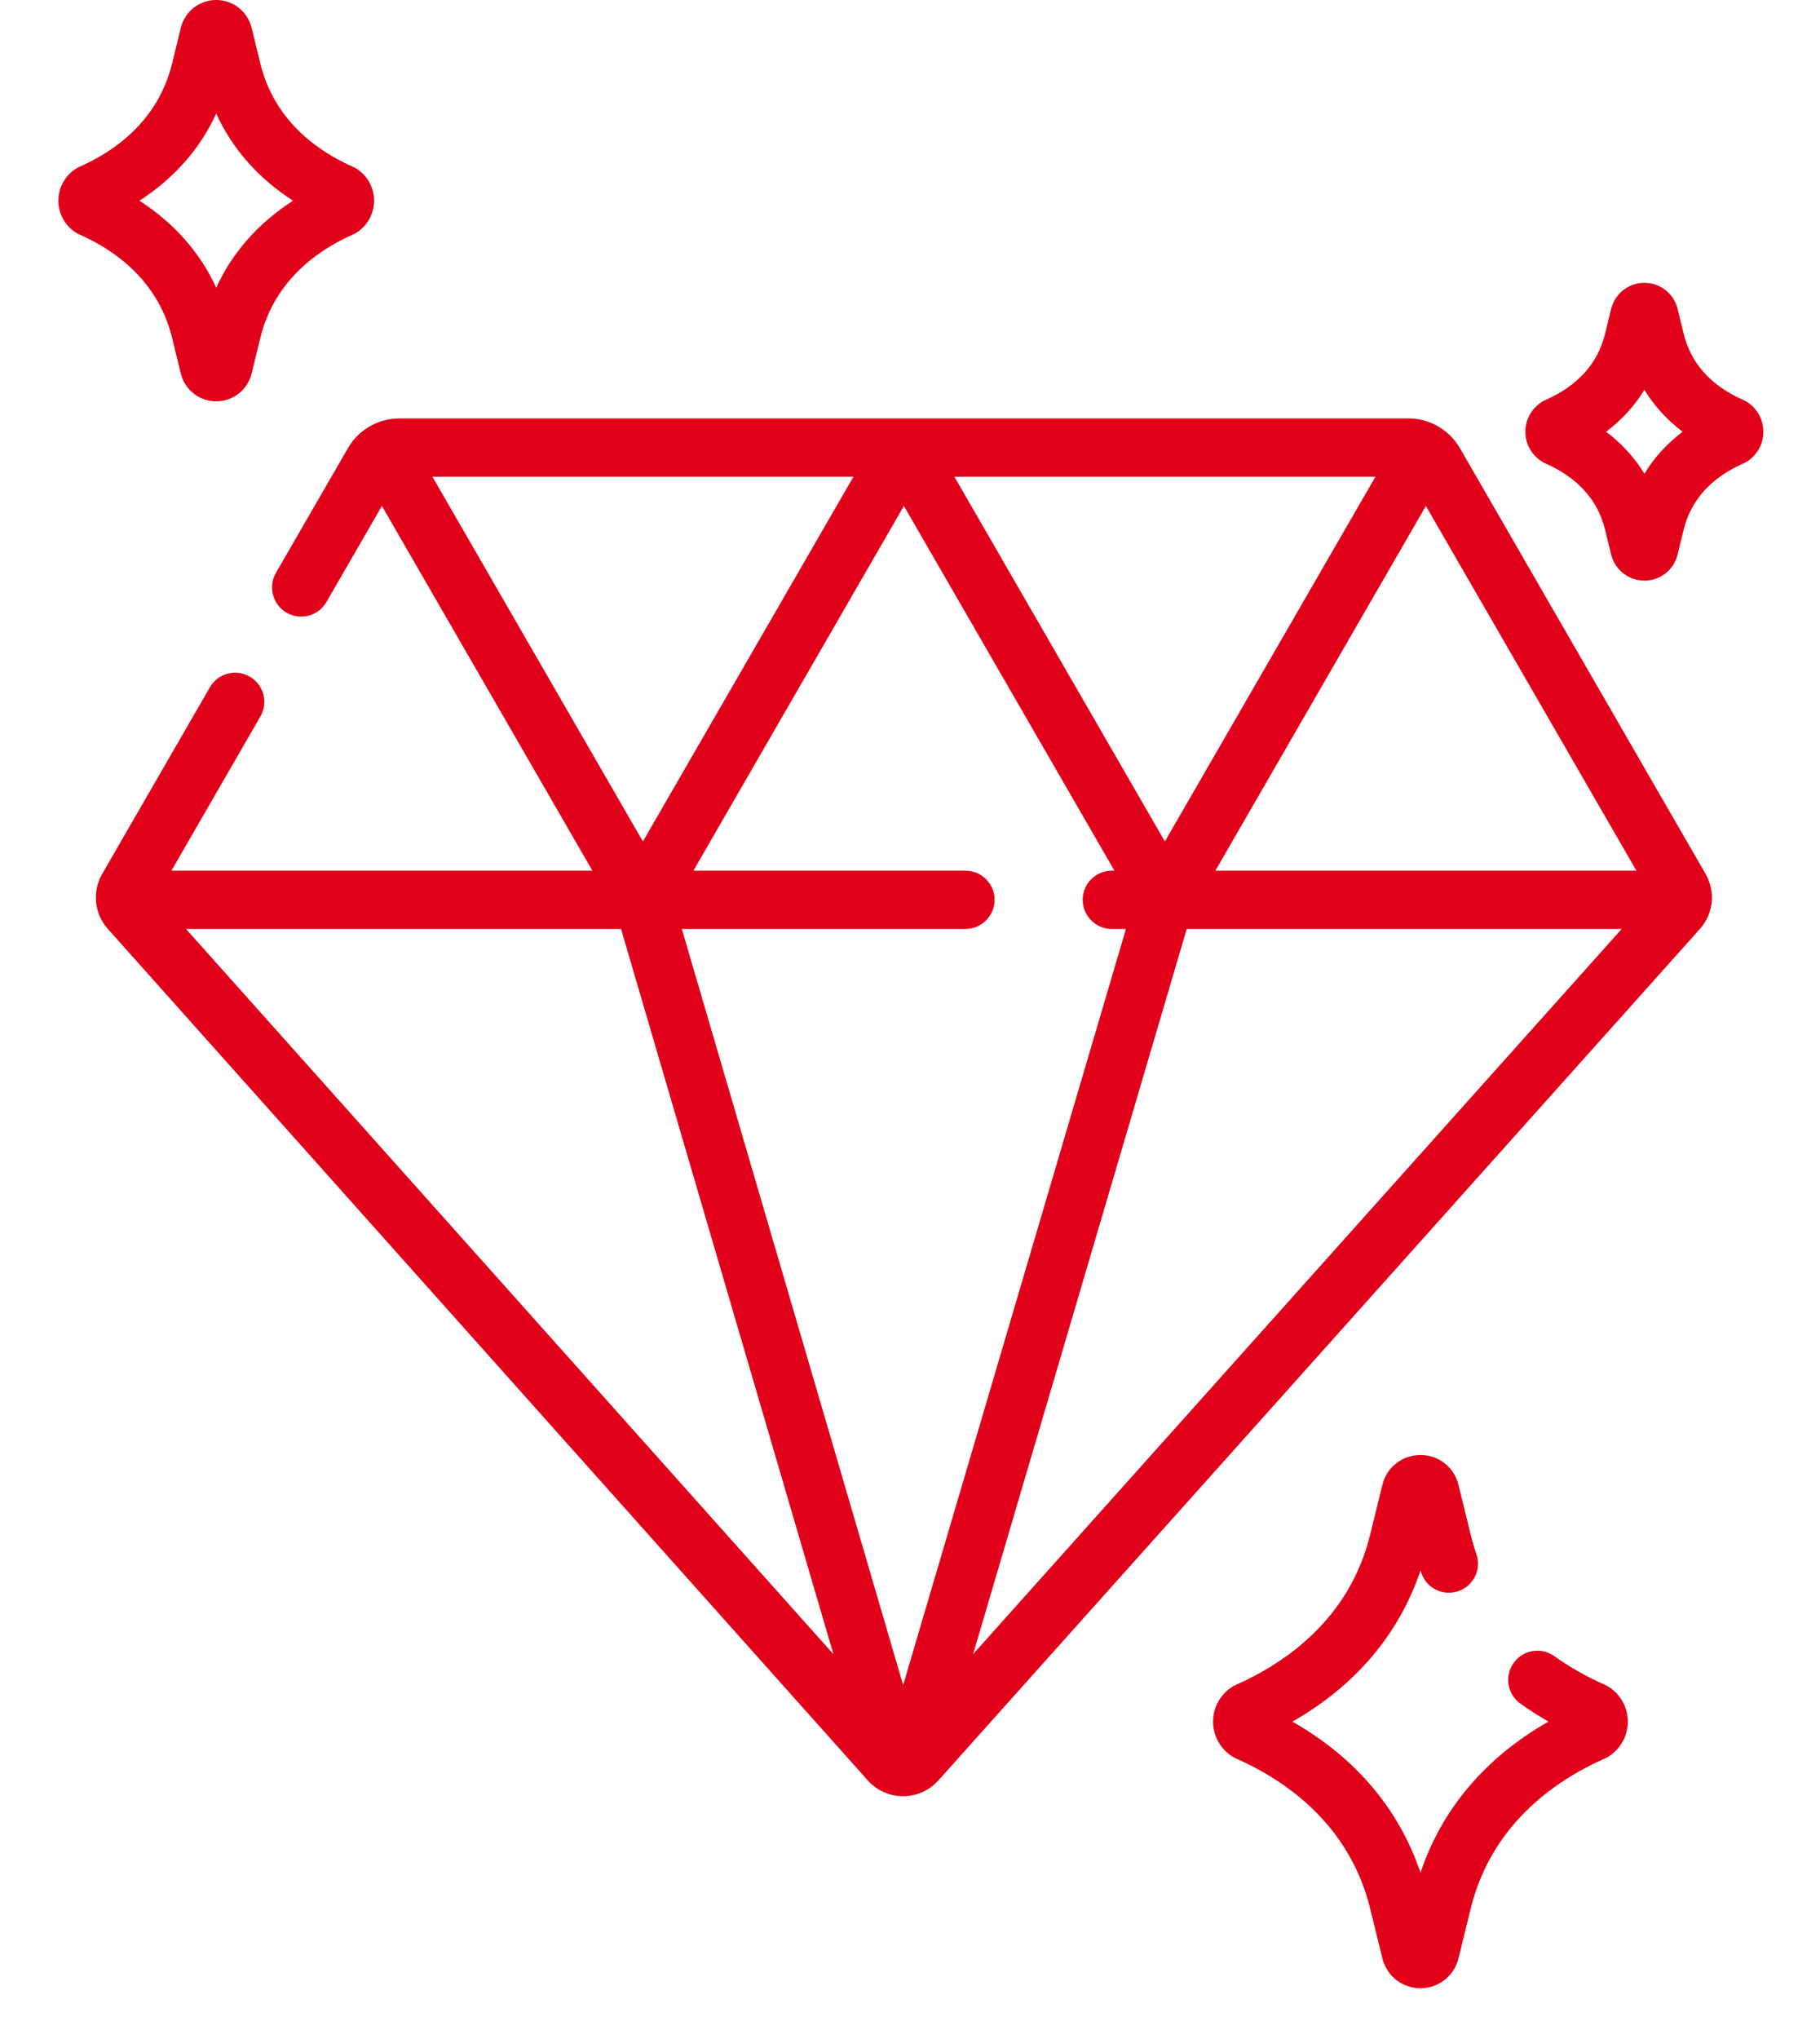 <?xml version="1.0" encoding="utf-8"?>
<svg xmlns="http://www.w3.org/2000/svg" width="25" height="28" viewBox="0 0 25 28" fill="none">
<path fill-rule="evenodd" clip-rule="evenodd" d="M2.484 5.13L2.364 4.639C2.17 3.846 1.566 3.43 1.093 3.221C1.072 3.212 1.052 3.201 1.033 3.188C0.888 3.092 0.802 2.93 0.802 2.756C0.802 2.582 0.888 2.42 1.033 2.323C1.052 2.31 1.072 2.299 1.093 2.29C1.566 2.081 2.17 1.665 2.364 0.872L2.484 0.381C2.539 0.157 2.739 0 2.97 0C3.201 0 3.401 0.157 3.456 0.381L3.576 0.872C3.77 1.665 4.374 2.081 4.846 2.29C4.868 2.299 4.888 2.31 4.907 2.323C5.052 2.42 5.138 2.582 5.138 2.756C5.138 2.93 5.052 3.092 4.907 3.188C4.888 3.201 4.868 3.212 4.847 3.221C4.374 3.43 3.77 3.846 3.576 4.639L3.456 5.13C3.401 5.355 3.201 5.511 2.97 5.511C2.739 5.511 2.539 5.355 2.484 5.13ZM4.025 2.756C3.547 2.447 3.191 2.044 2.97 1.56C2.749 2.043 2.393 2.447 1.915 2.756C2.393 3.064 2.749 3.468 2.97 3.951C3.191 3.468 3.547 3.064 4.025 2.756ZM24.007 5.526C23.988 5.513 23.968 5.502 23.947 5.493C23.503 5.297 23.227 4.991 23.128 4.585L23.044 4.242C22.992 4.031 22.805 3.884 22.588 3.884H22.588C22.371 3.884 22.183 4.031 22.131 4.242L22.047 4.585C21.948 4.991 21.673 5.297 21.229 5.493C21.208 5.502 21.188 5.513 21.169 5.526C21.034 5.616 20.953 5.767 20.953 5.929C20.953 6.091 21.034 6.241 21.169 6.331C21.188 6.344 21.208 6.355 21.229 6.364C21.673 6.561 21.948 6.866 22.047 7.272L22.131 7.615C22.183 7.826 22.371 7.973 22.588 7.973H22.588C22.805 7.973 22.993 7.826 23.044 7.615L23.128 7.272C23.228 6.866 23.503 6.561 23.947 6.364C23.968 6.355 23.988 6.344 24.007 6.331C24.142 6.242 24.222 6.091 24.222 5.929C24.222 5.767 24.142 5.616 24.007 5.526ZM22.588 6.505C22.454 6.285 22.278 6.092 22.062 5.929C22.278 5.766 22.454 5.572 22.588 5.353C22.721 5.572 22.898 5.766 23.113 5.929C22.898 6.092 22.721 6.285 22.588 6.505ZM19.348 5.746C19.637 5.746 19.908 5.902 20.053 6.153L23.428 12C23.569 12.244 23.537 12.548 23.35 12.757L12.889 24.45C12.766 24.587 12.59 24.666 12.405 24.666H12.405C12.221 24.666 12.044 24.587 11.921 24.45L1.482 12.757C1.295 12.548 1.264 12.243 1.404 12L2.883 9.438C2.994 9.246 3.239 9.18 3.43 9.291C3.622 9.402 3.688 9.647 3.577 9.838L2.355 11.956H8.137L5.246 6.948L4.484 8.267C4.374 8.459 4.129 8.524 3.937 8.414C3.746 8.303 3.68 8.058 3.79 7.867L4.78 6.153C4.925 5.902 5.195 5.746 5.485 5.746H19.348ZM9.525 11.956H13.261C13.482 11.956 13.662 12.135 13.662 12.356C13.662 12.577 13.482 12.757 13.261 12.757H9.366L12.406 23.14L15.466 12.757H15.273C15.052 12.757 14.872 12.577 14.872 12.356C14.872 12.135 15.052 11.956 15.273 11.956H15.308L12.416 6.948L9.525 11.956ZM13.11 6.547L16.001 11.555L18.893 6.547H13.11ZM22.276 12.757H16.301L13.367 22.715L22.276 12.757ZM16.695 11.956H22.478L19.586 6.948L16.695 11.956ZM11.723 6.547H5.94L8.831 11.555L11.723 6.547ZM11.448 22.716L8.531 12.757H2.555L11.448 22.716ZM22.048 23.138C22.069 23.147 22.089 23.158 22.108 23.171C22.265 23.276 22.36 23.452 22.36 23.642C22.36 23.831 22.265 24.007 22.108 24.113C22.089 24.125 22.069 24.136 22.048 24.146C21.362 24.449 20.485 25.054 20.201 26.213L20.034 26.893C19.975 27.135 19.76 27.303 19.512 27.303C19.263 27.303 19.048 27.135 18.989 26.893L18.822 26.213C18.538 25.054 17.661 24.449 16.975 24.146C16.954 24.136 16.934 24.125 16.915 24.113C16.758 24.007 16.663 23.831 16.663 23.642C16.663 23.452 16.757 23.276 16.915 23.171C16.934 23.158 16.954 23.147 16.975 23.138C17.661 22.834 18.539 22.229 18.822 21.07L18.989 20.39C19.048 20.148 19.263 19.98 19.512 19.98C19.76 19.98 19.975 20.148 20.034 20.39L20.201 21.07C20.223 21.162 20.25 21.252 20.28 21.34C20.353 21.549 20.243 21.777 20.034 21.849C19.825 21.922 19.597 21.812 19.524 21.603L19.512 21.567C19.218 22.441 18.618 23.148 17.753 23.642C18.618 24.135 19.218 24.842 19.512 25.716C19.805 24.842 20.405 24.135 21.27 23.641C21.135 23.564 21.006 23.481 20.884 23.394C20.704 23.265 20.663 23.015 20.792 22.835C20.921 22.655 21.171 22.614 21.351 22.743C21.559 22.892 21.793 23.025 22.048 23.138Z" fill="#E1001A"/>
</svg>